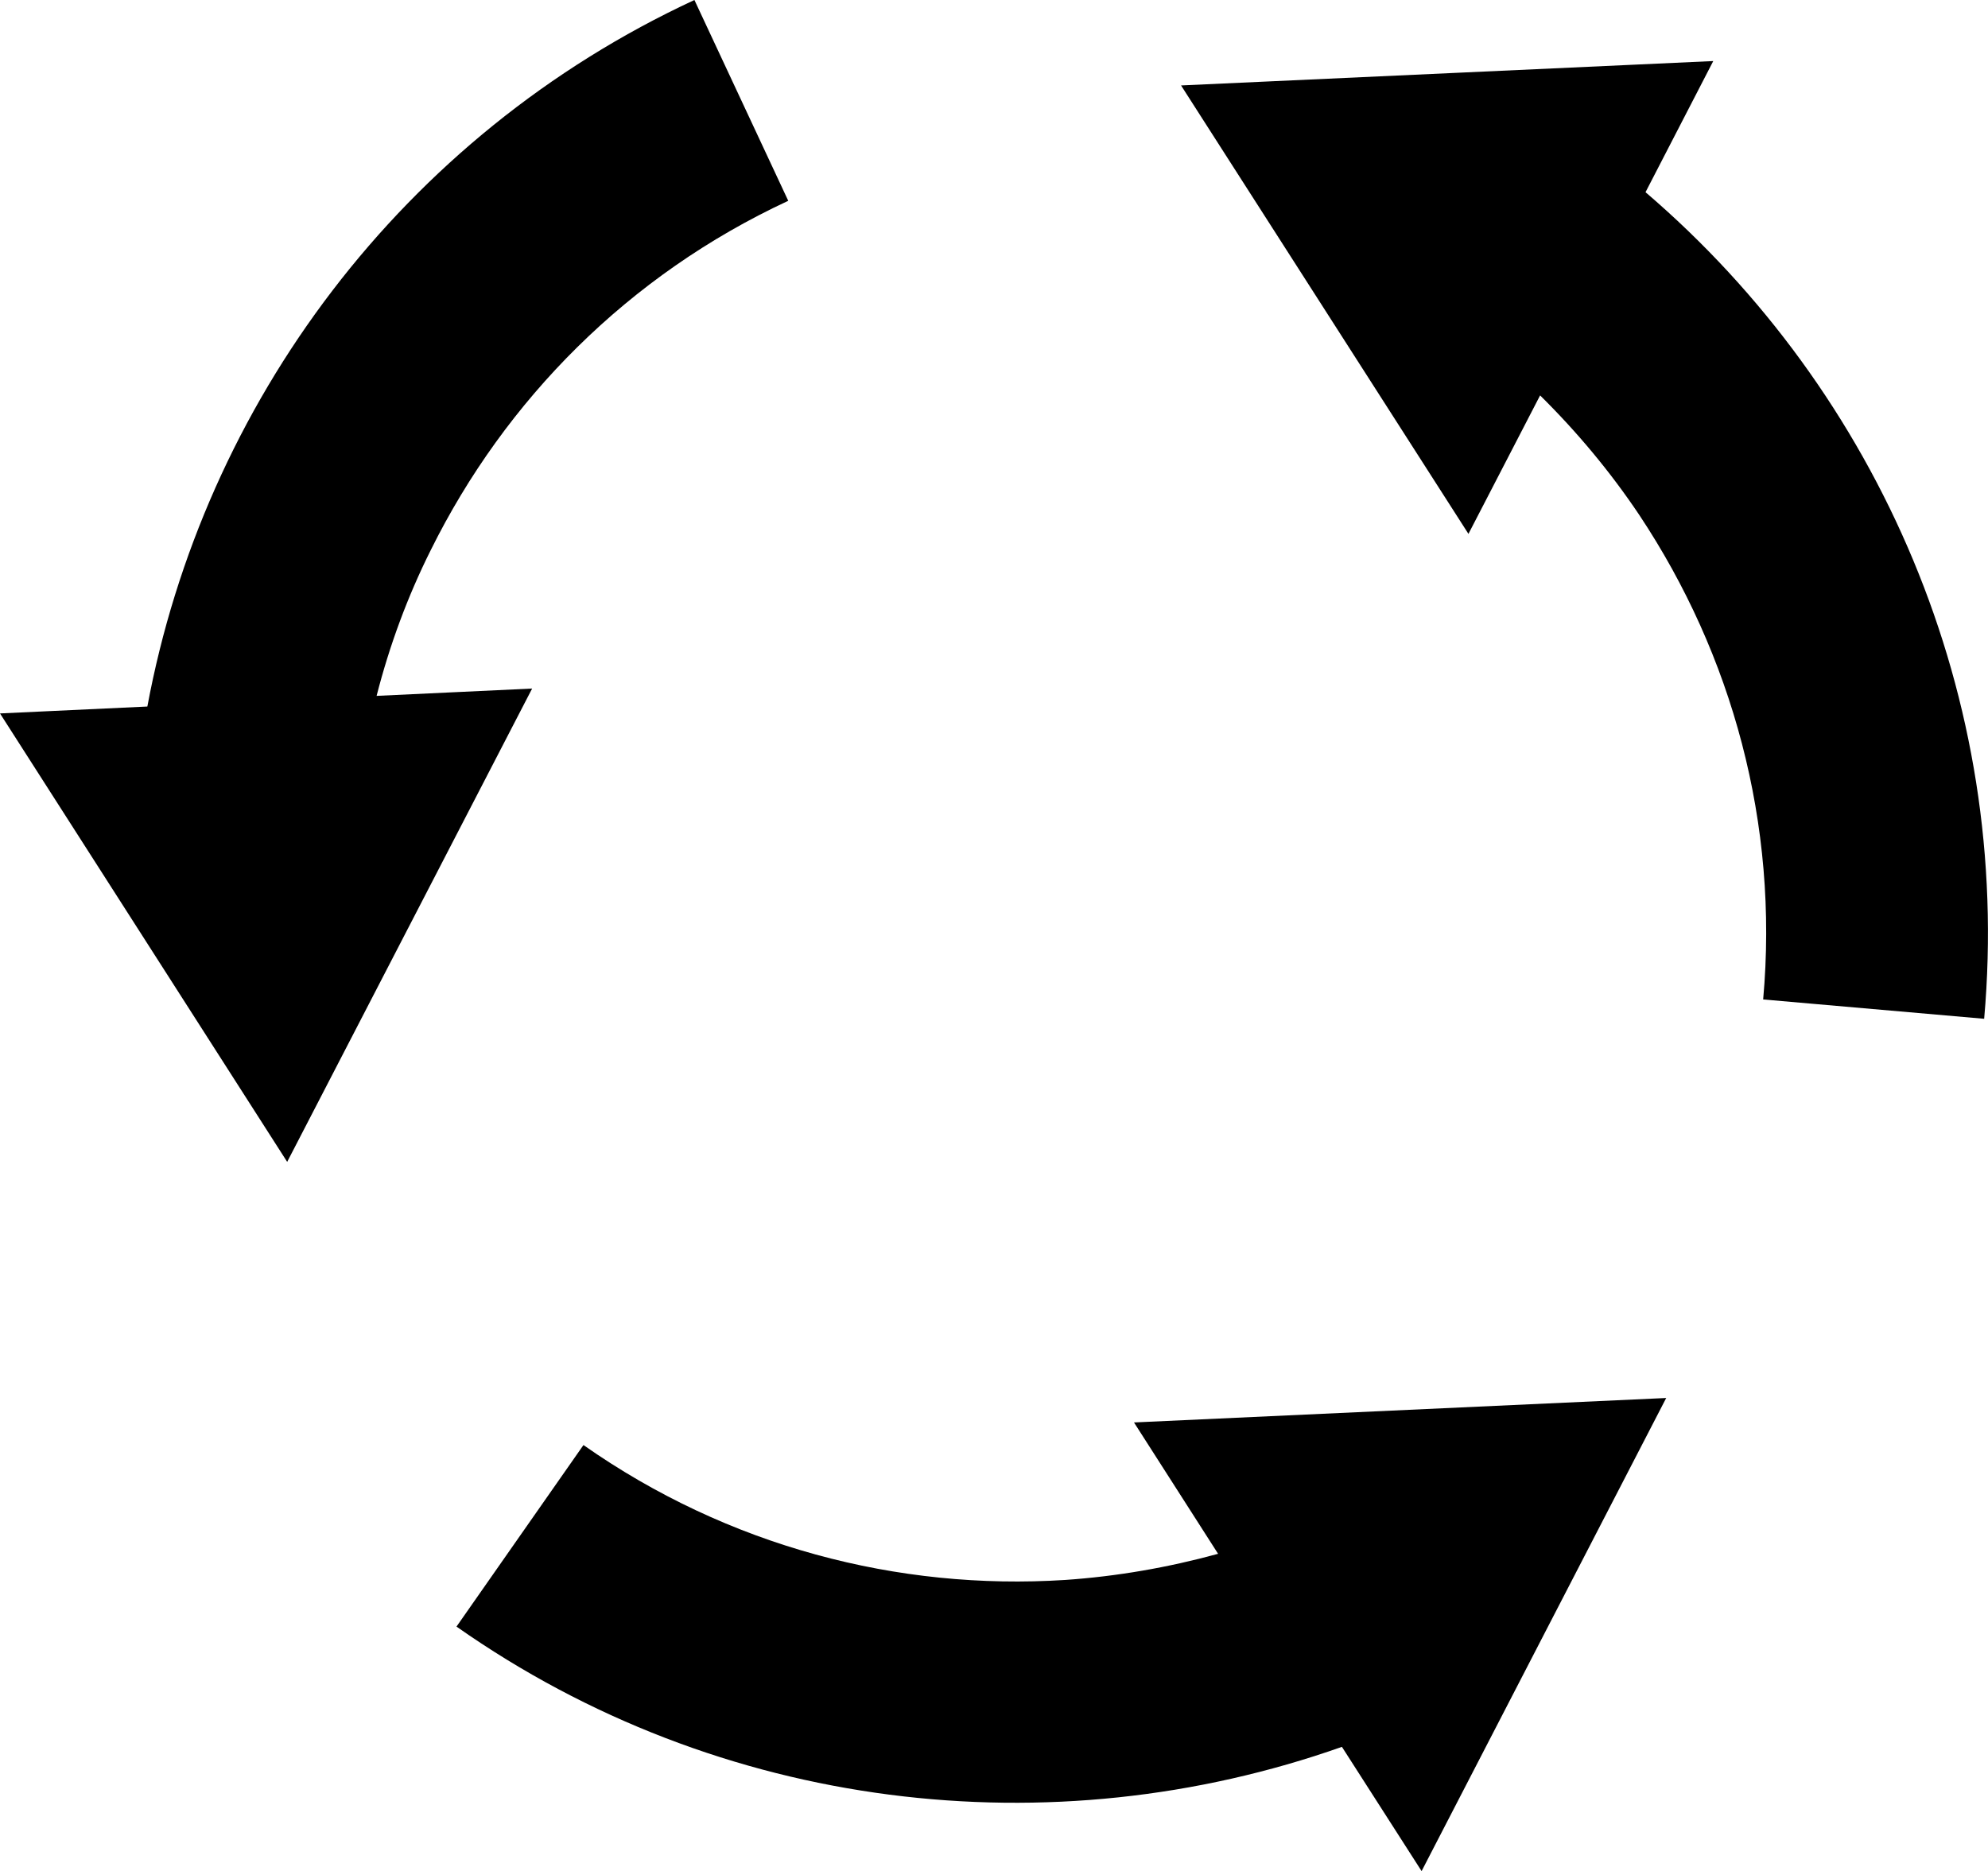 <svg xmlns="http://www.w3.org/2000/svg" xmlns:xlink="http://www.w3.org/1999/xlink" fill="none" version="1.1" width="27.967" height="26.324" viewBox="0 0 27.967 26.324"><g><path d="M5.298,9.79C5.479,9.082,5.732,8.395,6.06,7.739C7.106,5.629,8.838,3.871,11.089,2.825L9.769,0C5.654,1.911,2.866,5.682,2.073,9.94L0,10.037L4.04,16.346L7.486,9.687L5.298,9.79ZM17.136,21.86C16.431,22.053,15.713,22.178,14.982,22.228C12.631,22.378,10.243,21.757,8.208,20.33L6.422,22.884C10.134,25.491,14.795,26.018,18.878,24.576L19.999,26.324L23.44,19.668L15.953,20.012L17.136,21.86ZM23.149,2.704L24.102,0.859L16.615,1.202L20.658,7.511L21.666,5.563C22.185,6.075,22.656,6.64,23.062,7.246C24.367,9.21,25.026,11.589,24.804,14.061L27.913,14.333C28.313,9.819,26.44,5.52,23.149,2.704Z" fill="#000000" fill-opacity="1" style="mix-blend-mode:passthrough"/></g></svg>